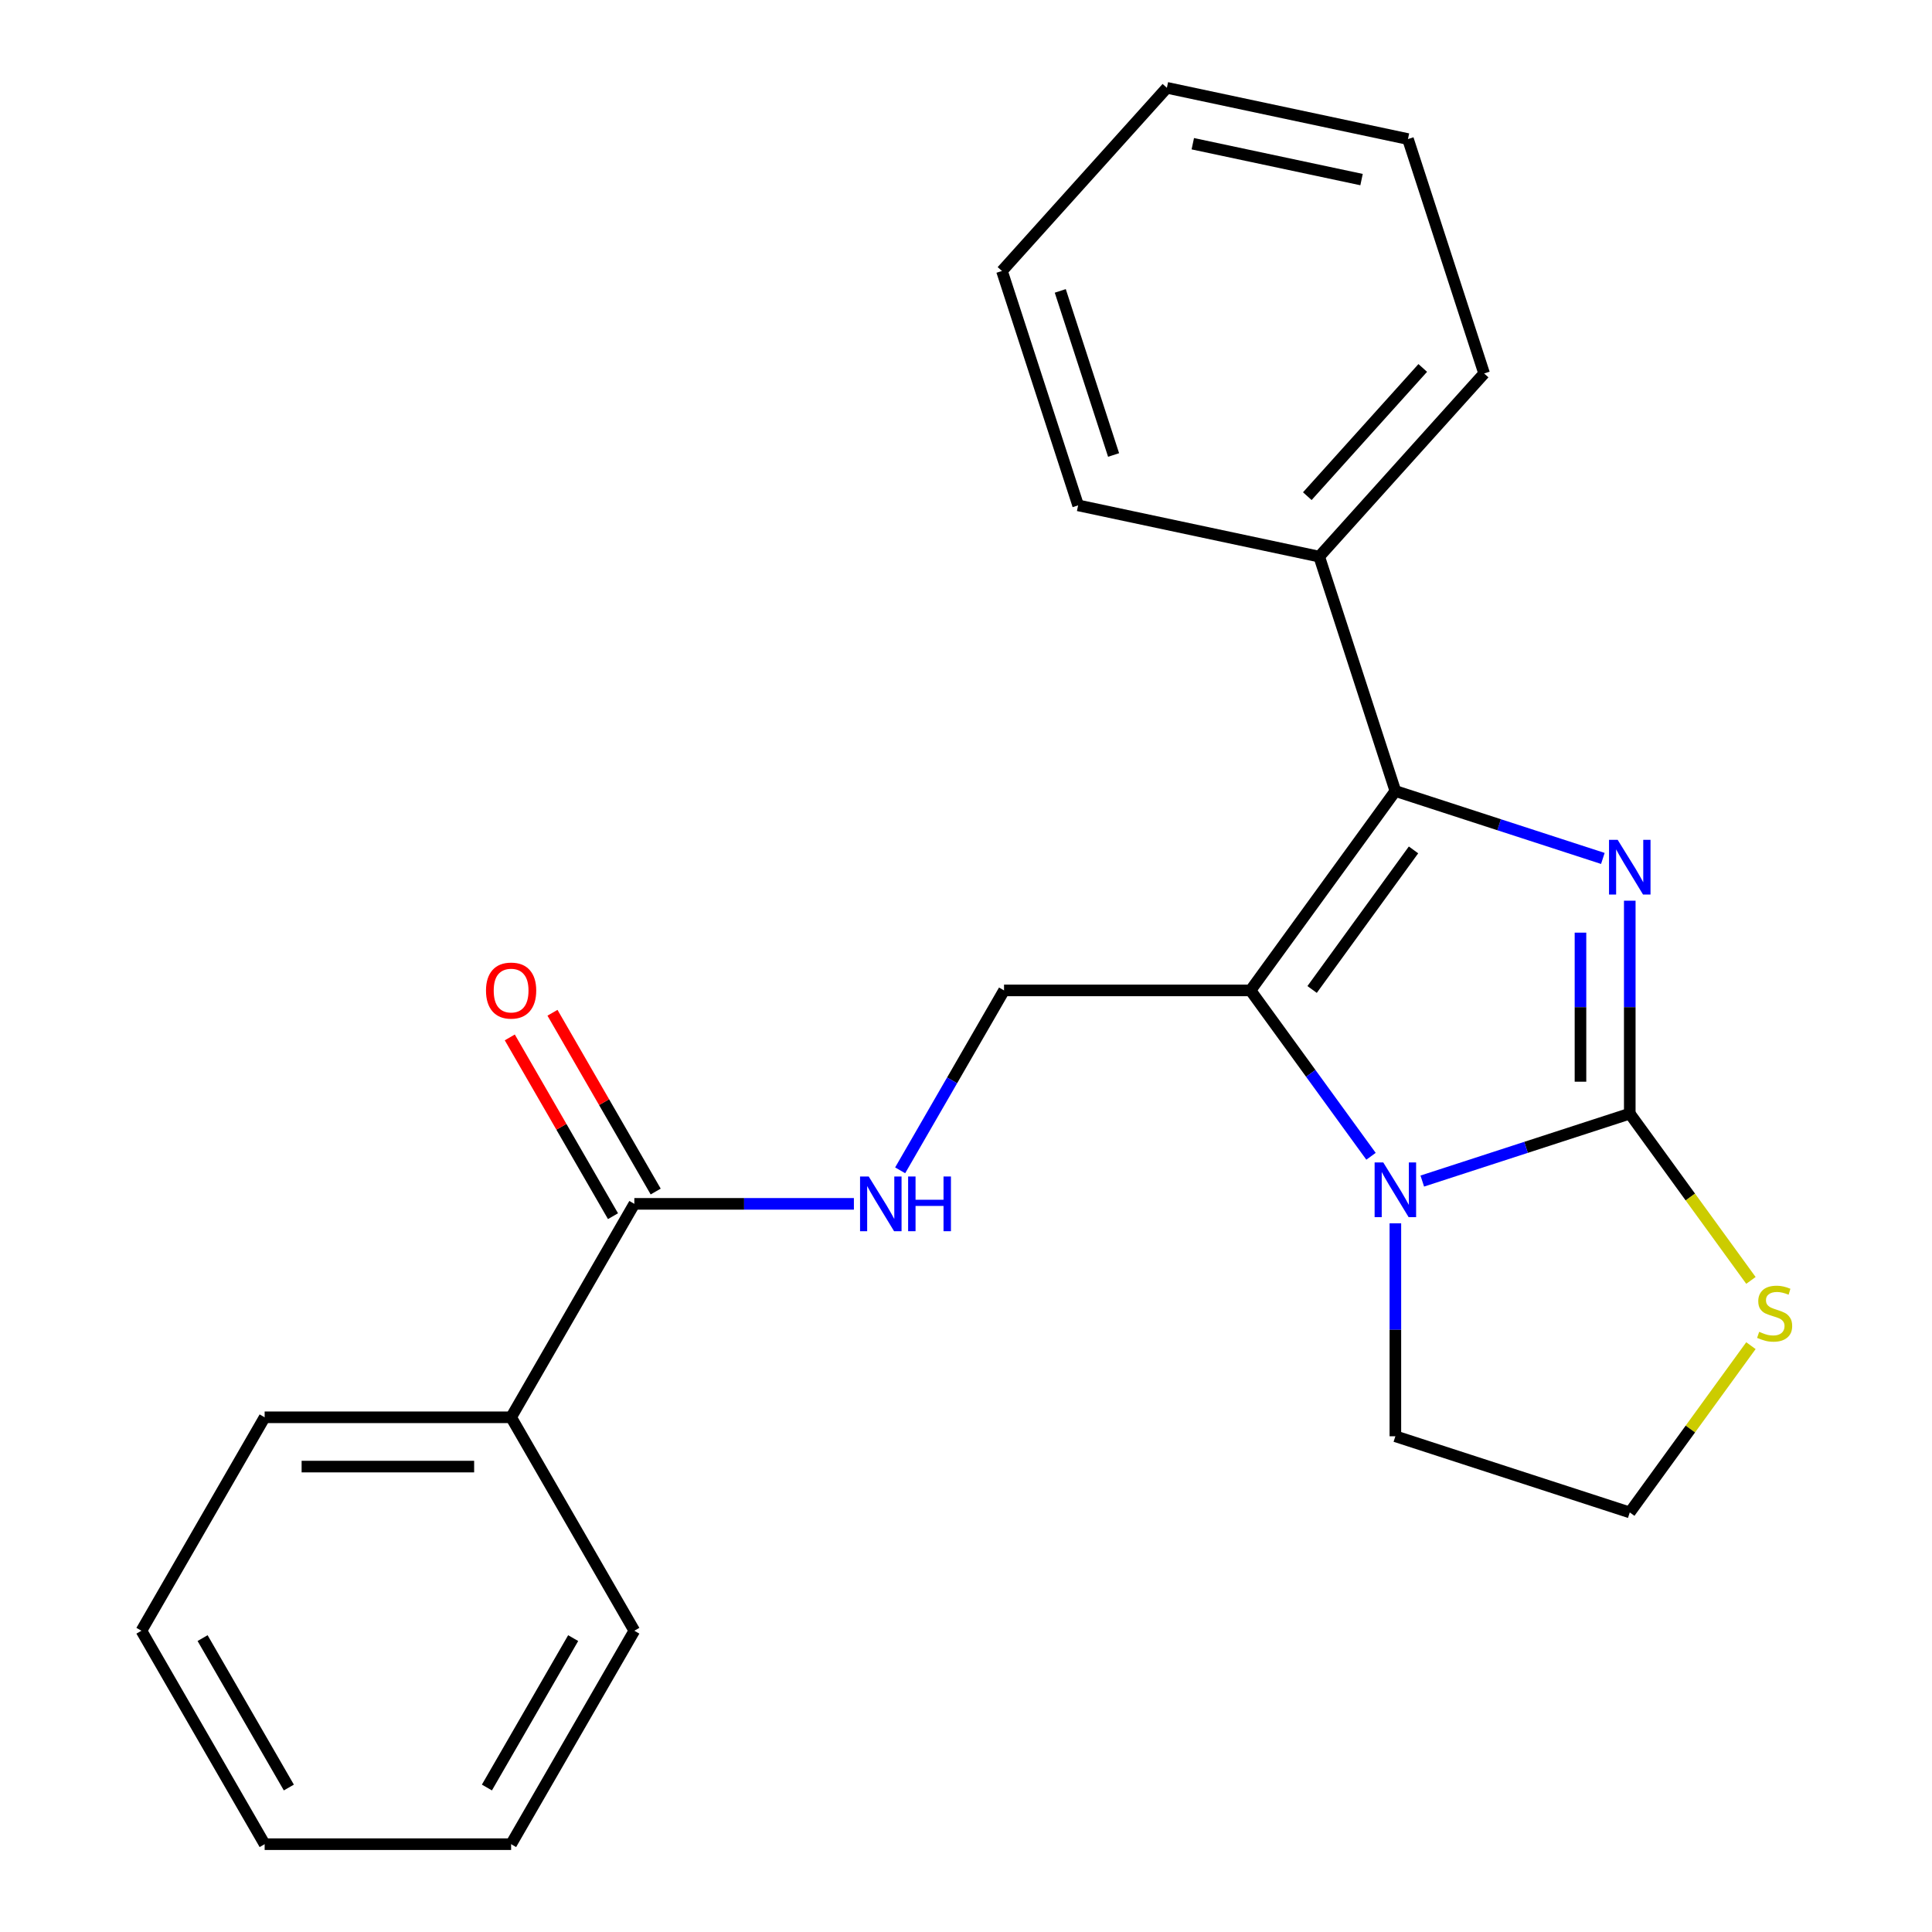 <?xml version='1.0' encoding='iso-8859-1'?>
<svg version='1.1' baseProfile='full'
              xmlns='http://www.w3.org/2000/svg'
                      xmlns:rdkit='http://www.rdkit.org/xml'
                      xmlns:xlink='http://www.w3.org/1999/xlink'
                  xml:space='preserve'
width='1000px' height='1000px' viewBox='0 0 1000 1000'>
<!-- END OF HEADER -->
<rect style='opacity:1.0;fill:#FFFFFF;stroke:none' width='1000' height='1000' x='0' y='0'> </rect>
<path class='bond-0' d='M 843.565,466.2 L 843.565,521.309' style='fill:none;fill-rule:evenodd;stroke:#0000FF;stroke-width:6px;stroke-linecap:butt;stroke-linejoin:miter;stroke-opacity:1' />
<path class='bond-0' d='M 843.565,521.309 L 843.565,576.419' style='fill:none;fill-rule:evenodd;stroke:#000000;stroke-width:6px;stroke-linecap:butt;stroke-linejoin:miter;stroke-opacity:1' />
<path class='bond-0' d='M 818.051,482.733 L 818.051,521.309' style='fill:none;fill-rule:evenodd;stroke:#0000FF;stroke-width:6px;stroke-linecap:butt;stroke-linejoin:miter;stroke-opacity:1' />
<path class='bond-0' d='M 818.051,521.309 L 818.051,559.886' style='fill:none;fill-rule:evenodd;stroke:#000000;stroke-width:6px;stroke-linecap:butt;stroke-linejoin:miter;stroke-opacity:1' />
<path class='bond-2' d='M 829.635,444.325 L 775.938,426.877' style='fill:none;fill-rule:evenodd;stroke:#0000FF;stroke-width:6px;stroke-linecap:butt;stroke-linejoin:miter;stroke-opacity:1' />
<path class='bond-2' d='M 775.938,426.877 L 722.24,409.43' style='fill:none;fill-rule:evenodd;stroke:#000000;stroke-width:6px;stroke-linecap:butt;stroke-linejoin:miter;stroke-opacity:1' />
<path class='bond-3' d='M 843.565,576.419 L 789.867,593.867' style='fill:none;fill-rule:evenodd;stroke:#000000;stroke-width:6px;stroke-linecap:butt;stroke-linejoin:miter;stroke-opacity:1' />
<path class='bond-3' d='M 789.867,593.867 L 736.169,611.314' style='fill:none;fill-rule:evenodd;stroke:#0000FF;stroke-width:6px;stroke-linecap:butt;stroke-linejoin:miter;stroke-opacity:1' />
<path class='bond-6' d='M 843.565,576.419 L 874.922,619.578' style='fill:none;fill-rule:evenodd;stroke:#000000;stroke-width:6px;stroke-linecap:butt;stroke-linejoin:miter;stroke-opacity:1' />
<path class='bond-6' d='M 874.922,619.578 L 906.278,662.737' style='fill:none;fill-rule:evenodd;stroke:#CCCC00;stroke-width:6px;stroke-linecap:butt;stroke-linejoin:miter;stroke-opacity:1' />
<path class='bond-1' d='M 647.257,512.635 L 722.24,409.43' style='fill:none;fill-rule:evenodd;stroke:#000000;stroke-width:6px;stroke-linecap:butt;stroke-linejoin:miter;stroke-opacity:1' />
<path class='bond-1' d='M 679.145,512.151 L 731.633,439.907' style='fill:none;fill-rule:evenodd;stroke:#000000;stroke-width:6px;stroke-linecap:butt;stroke-linejoin:miter;stroke-opacity:1' />
<path class='bond-4' d='M 647.257,512.635 L 519.688,512.635' style='fill:none;fill-rule:evenodd;stroke:#000000;stroke-width:6px;stroke-linecap:butt;stroke-linejoin:miter;stroke-opacity:1' />
<path class='bond-23' d='M 647.257,512.635 L 678.446,555.563' style='fill:none;fill-rule:evenodd;stroke:#000000;stroke-width:6px;stroke-linecap:butt;stroke-linejoin:miter;stroke-opacity:1' />
<path class='bond-23' d='M 678.446,555.563 L 709.635,598.491' style='fill:none;fill-rule:evenodd;stroke:#0000FF;stroke-width:6px;stroke-linecap:butt;stroke-linejoin:miter;stroke-opacity:1' />
<path class='bond-8' d='M 722.24,409.43 L 682.819,288.105' style='fill:none;fill-rule:evenodd;stroke:#000000;stroke-width:6px;stroke-linecap:butt;stroke-linejoin:miter;stroke-opacity:1' />
<path class='bond-11' d='M 722.24,633.189 L 722.24,688.299' style='fill:none;fill-rule:evenodd;stroke:#0000FF;stroke-width:6px;stroke-linecap:butt;stroke-linejoin:miter;stroke-opacity:1' />
<path class='bond-11' d='M 722.24,688.299 L 722.24,743.409' style='fill:none;fill-rule:evenodd;stroke:#000000;stroke-width:6px;stroke-linecap:butt;stroke-linejoin:miter;stroke-opacity:1' />
<path class='bond-7' d='M 519.688,512.635 L 492.804,559.199' style='fill:none;fill-rule:evenodd;stroke:#000000;stroke-width:6px;stroke-linecap:butt;stroke-linejoin:miter;stroke-opacity:1' />
<path class='bond-7' d='M 492.804,559.199 L 465.92,605.763' style='fill:none;fill-rule:evenodd;stroke:#0000FF;stroke-width:6px;stroke-linecap:butt;stroke-linejoin:miter;stroke-opacity:1' />
<path class='bond-5' d='M 328.335,623.112 L 385.155,623.112' style='fill:none;fill-rule:evenodd;stroke:#000000;stroke-width:6px;stroke-linecap:butt;stroke-linejoin:miter;stroke-opacity:1' />
<path class='bond-5' d='M 385.155,623.112 L 441.975,623.112' style='fill:none;fill-rule:evenodd;stroke:#0000FF;stroke-width:6px;stroke-linecap:butt;stroke-linejoin:miter;stroke-opacity:1' />
<path class='bond-9' d='M 339.383,616.734 L 312.672,570.47' style='fill:none;fill-rule:evenodd;stroke:#000000;stroke-width:6px;stroke-linecap:butt;stroke-linejoin:miter;stroke-opacity:1' />
<path class='bond-9' d='M 312.672,570.47 L 285.962,524.205' style='fill:none;fill-rule:evenodd;stroke:#FF0000;stroke-width:6px;stroke-linecap:butt;stroke-linejoin:miter;stroke-opacity:1' />
<path class='bond-9' d='M 317.287,629.491 L 290.577,583.227' style='fill:none;fill-rule:evenodd;stroke:#000000;stroke-width:6px;stroke-linecap:butt;stroke-linejoin:miter;stroke-opacity:1' />
<path class='bond-9' d='M 290.577,583.227 L 263.866,536.962' style='fill:none;fill-rule:evenodd;stroke:#FF0000;stroke-width:6px;stroke-linecap:butt;stroke-linejoin:miter;stroke-opacity:1' />
<path class='bond-10' d='M 328.335,623.112 L 264.551,733.59' style='fill:none;fill-rule:evenodd;stroke:#000000;stroke-width:6px;stroke-linecap:butt;stroke-linejoin:miter;stroke-opacity:1' />
<path class='bond-12' d='M 906.278,696.511 L 874.922,739.67' style='fill:none;fill-rule:evenodd;stroke:#CCCC00;stroke-width:6px;stroke-linecap:butt;stroke-linejoin:miter;stroke-opacity:1' />
<path class='bond-12' d='M 874.922,739.67 L 843.565,782.829' style='fill:none;fill-rule:evenodd;stroke:#000000;stroke-width:6px;stroke-linecap:butt;stroke-linejoin:miter;stroke-opacity:1' />
<path class='bond-13' d='M 682.819,288.105 L 768.179,193.303' style='fill:none;fill-rule:evenodd;stroke:#000000;stroke-width:6px;stroke-linecap:butt;stroke-linejoin:miter;stroke-opacity:1' />
<path class='bond-13' d='M 676.662,256.812 L 736.414,190.451' style='fill:none;fill-rule:evenodd;stroke:#000000;stroke-width:6px;stroke-linecap:butt;stroke-linejoin:miter;stroke-opacity:1' />
<path class='bond-14' d='M 682.819,288.105 L 558.038,261.582' style='fill:none;fill-rule:evenodd;stroke:#000000;stroke-width:6px;stroke-linecap:butt;stroke-linejoin:miter;stroke-opacity:1' />
<path class='bond-15' d='M 264.551,733.59 L 136.982,733.59' style='fill:none;fill-rule:evenodd;stroke:#000000;stroke-width:6px;stroke-linecap:butt;stroke-linejoin:miter;stroke-opacity:1' />
<path class='bond-15' d='M 245.415,759.104 L 156.117,759.104' style='fill:none;fill-rule:evenodd;stroke:#000000;stroke-width:6px;stroke-linecap:butt;stroke-linejoin:miter;stroke-opacity:1' />
<path class='bond-16' d='M 264.551,733.59 L 328.335,844.068' style='fill:none;fill-rule:evenodd;stroke:#000000;stroke-width:6px;stroke-linecap:butt;stroke-linejoin:miter;stroke-opacity:1' />
<path class='bond-24' d='M 722.24,743.409 L 843.565,782.829' style='fill:none;fill-rule:evenodd;stroke:#000000;stroke-width:6px;stroke-linecap:butt;stroke-linejoin:miter;stroke-opacity:1' />
<path class='bond-20' d='M 768.179,193.303 L 728.758,71.978' style='fill:none;fill-rule:evenodd;stroke:#000000;stroke-width:6px;stroke-linecap:butt;stroke-linejoin:miter;stroke-opacity:1' />
<path class='bond-17' d='M 558.038,261.582 L 518.617,140.257' style='fill:none;fill-rule:evenodd;stroke:#000000;stroke-width:6px;stroke-linecap:butt;stroke-linejoin:miter;stroke-opacity:1' />
<path class='bond-17' d='M 576.39,235.499 L 548.795,150.571' style='fill:none;fill-rule:evenodd;stroke:#000000;stroke-width:6px;stroke-linecap:butt;stroke-linejoin:miter;stroke-opacity:1' />
<path class='bond-18' d='M 136.982,733.59 L 73.198,844.068' style='fill:none;fill-rule:evenodd;stroke:#000000;stroke-width:6px;stroke-linecap:butt;stroke-linejoin:miter;stroke-opacity:1' />
<path class='bond-19' d='M 328.335,844.068 L 264.551,954.545' style='fill:none;fill-rule:evenodd;stroke:#000000;stroke-width:6px;stroke-linecap:butt;stroke-linejoin:miter;stroke-opacity:1' />
<path class='bond-19' d='M 296.672,847.883 L 252.023,925.217' style='fill:none;fill-rule:evenodd;stroke:#000000;stroke-width:6px;stroke-linecap:butt;stroke-linejoin:miter;stroke-opacity:1' />
<path class='bond-21' d='M 518.617,140.257 L 603.977,45.455' style='fill:none;fill-rule:evenodd;stroke:#000000;stroke-width:6px;stroke-linecap:butt;stroke-linejoin:miter;stroke-opacity:1' />
<path class='bond-26' d='M 73.198,844.068 L 136.982,954.545' style='fill:none;fill-rule:evenodd;stroke:#000000;stroke-width:6px;stroke-linecap:butt;stroke-linejoin:miter;stroke-opacity:1' />
<path class='bond-26' d='M 104.861,847.883 L 149.51,925.217' style='fill:none;fill-rule:evenodd;stroke:#000000;stroke-width:6px;stroke-linecap:butt;stroke-linejoin:miter;stroke-opacity:1' />
<path class='bond-22' d='M 264.551,954.545 L 136.982,954.545' style='fill:none;fill-rule:evenodd;stroke:#000000;stroke-width:6px;stroke-linecap:butt;stroke-linejoin:miter;stroke-opacity:1' />
<path class='bond-25' d='M 728.758,71.978 L 603.977,45.455' style='fill:none;fill-rule:evenodd;stroke:#000000;stroke-width:6px;stroke-linecap:butt;stroke-linejoin:miter;stroke-opacity:1' />
<path class='bond-25' d='M 704.736,92.955 L 617.39,74.389' style='fill:none;fill-rule:evenodd;stroke:#000000;stroke-width:6px;stroke-linecap:butt;stroke-linejoin:miter;stroke-opacity:1' />
<path  class='atom-0' d='M 837.305 434.69
L 846.585 449.69
Q 847.505 451.17, 848.985 453.85
Q 850.465 456.53, 850.545 456.69
L 850.545 434.69
L 854.305 434.69
L 854.305 463.01
L 850.425 463.01
L 840.465 446.61
Q 839.305 444.69, 838.065 442.49
Q 836.865 440.29, 836.505 439.61
L 836.505 463.01
L 832.825 463.01
L 832.825 434.69
L 837.305 434.69
' fill='#0000FF'/>
<path  class='atom-4' d='M 715.98 601.68
L 725.26 616.68
Q 726.18 618.16, 727.66 620.84
Q 729.14 623.52, 729.22 623.68
L 729.22 601.68
L 732.98 601.68
L 732.98 630
L 729.1 630
L 719.14 613.6
Q 717.98 611.68, 716.74 609.48
Q 715.54 607.28, 715.18 606.6
L 715.18 630
L 711.5 630
L 711.5 601.68
L 715.98 601.68
' fill='#0000FF'/>
<path  class='atom-7' d='M 910.548 689.344
Q 910.868 689.464, 912.188 690.024
Q 913.508 690.584, 914.948 690.944
Q 916.428 691.264, 917.868 691.264
Q 920.548 691.264, 922.108 689.984
Q 923.668 688.664, 923.668 686.384
Q 923.668 684.824, 922.868 683.864
Q 922.108 682.904, 920.908 682.384
Q 919.708 681.864, 917.708 681.264
Q 915.188 680.504, 913.668 679.784
Q 912.188 679.064, 911.108 677.544
Q 910.068 676.024, 910.068 673.464
Q 910.068 669.904, 912.468 667.704
Q 914.908 665.504, 919.708 665.504
Q 922.988 665.504, 926.708 667.064
L 925.788 670.144
Q 922.388 668.744, 919.828 668.744
Q 917.068 668.744, 915.548 669.904
Q 914.028 671.024, 914.068 672.984
Q 914.068 674.504, 914.828 675.424
Q 915.628 676.344, 916.748 676.864
Q 917.908 677.384, 919.828 677.984
Q 922.388 678.784, 923.908 679.584
Q 925.428 680.384, 926.508 682.024
Q 927.628 683.624, 927.628 686.384
Q 927.628 690.304, 924.988 692.424
Q 922.388 694.504, 918.028 694.504
Q 915.508 694.504, 913.588 693.944
Q 911.708 693.424, 909.468 692.504
L 910.548 689.344
' fill='#CCCC00'/>
<path  class='atom-8' d='M 449.644 608.952
L 458.924 623.952
Q 459.844 625.432, 461.324 628.112
Q 462.804 630.792, 462.884 630.952
L 462.884 608.952
L 466.644 608.952
L 466.644 637.272
L 462.764 637.272
L 452.804 620.872
Q 451.644 618.952, 450.404 616.752
Q 449.204 614.552, 448.844 613.872
L 448.844 637.272
L 445.164 637.272
L 445.164 608.952
L 449.644 608.952
' fill='#0000FF'/>
<path  class='atom-8' d='M 470.044 608.952
L 473.884 608.952
L 473.884 620.992
L 488.364 620.992
L 488.364 608.952
L 492.204 608.952
L 492.204 637.272
L 488.364 637.272
L 488.364 624.192
L 473.884 624.192
L 473.884 637.272
L 470.044 637.272
L 470.044 608.952
' fill='#0000FF'/>
<path  class='atom-10' d='M 251.551 512.715
Q 251.551 505.915, 254.911 502.115
Q 258.271 498.315, 264.551 498.315
Q 270.831 498.315, 274.191 502.115
Q 277.551 505.915, 277.551 512.715
Q 277.551 519.595, 274.151 523.515
Q 270.751 527.395, 264.551 527.395
Q 258.311 527.395, 254.911 523.515
Q 251.551 519.635, 251.551 512.715
M 264.551 524.195
Q 268.871 524.195, 271.191 521.315
Q 273.551 518.395, 273.551 512.715
Q 273.551 507.155, 271.191 504.355
Q 268.871 501.515, 264.551 501.515
Q 260.231 501.515, 257.871 504.315
Q 255.551 507.115, 255.551 512.715
Q 255.551 518.435, 257.871 521.315
Q 260.231 524.195, 264.551 524.195
' fill='#FF0000'/>
</svg>
